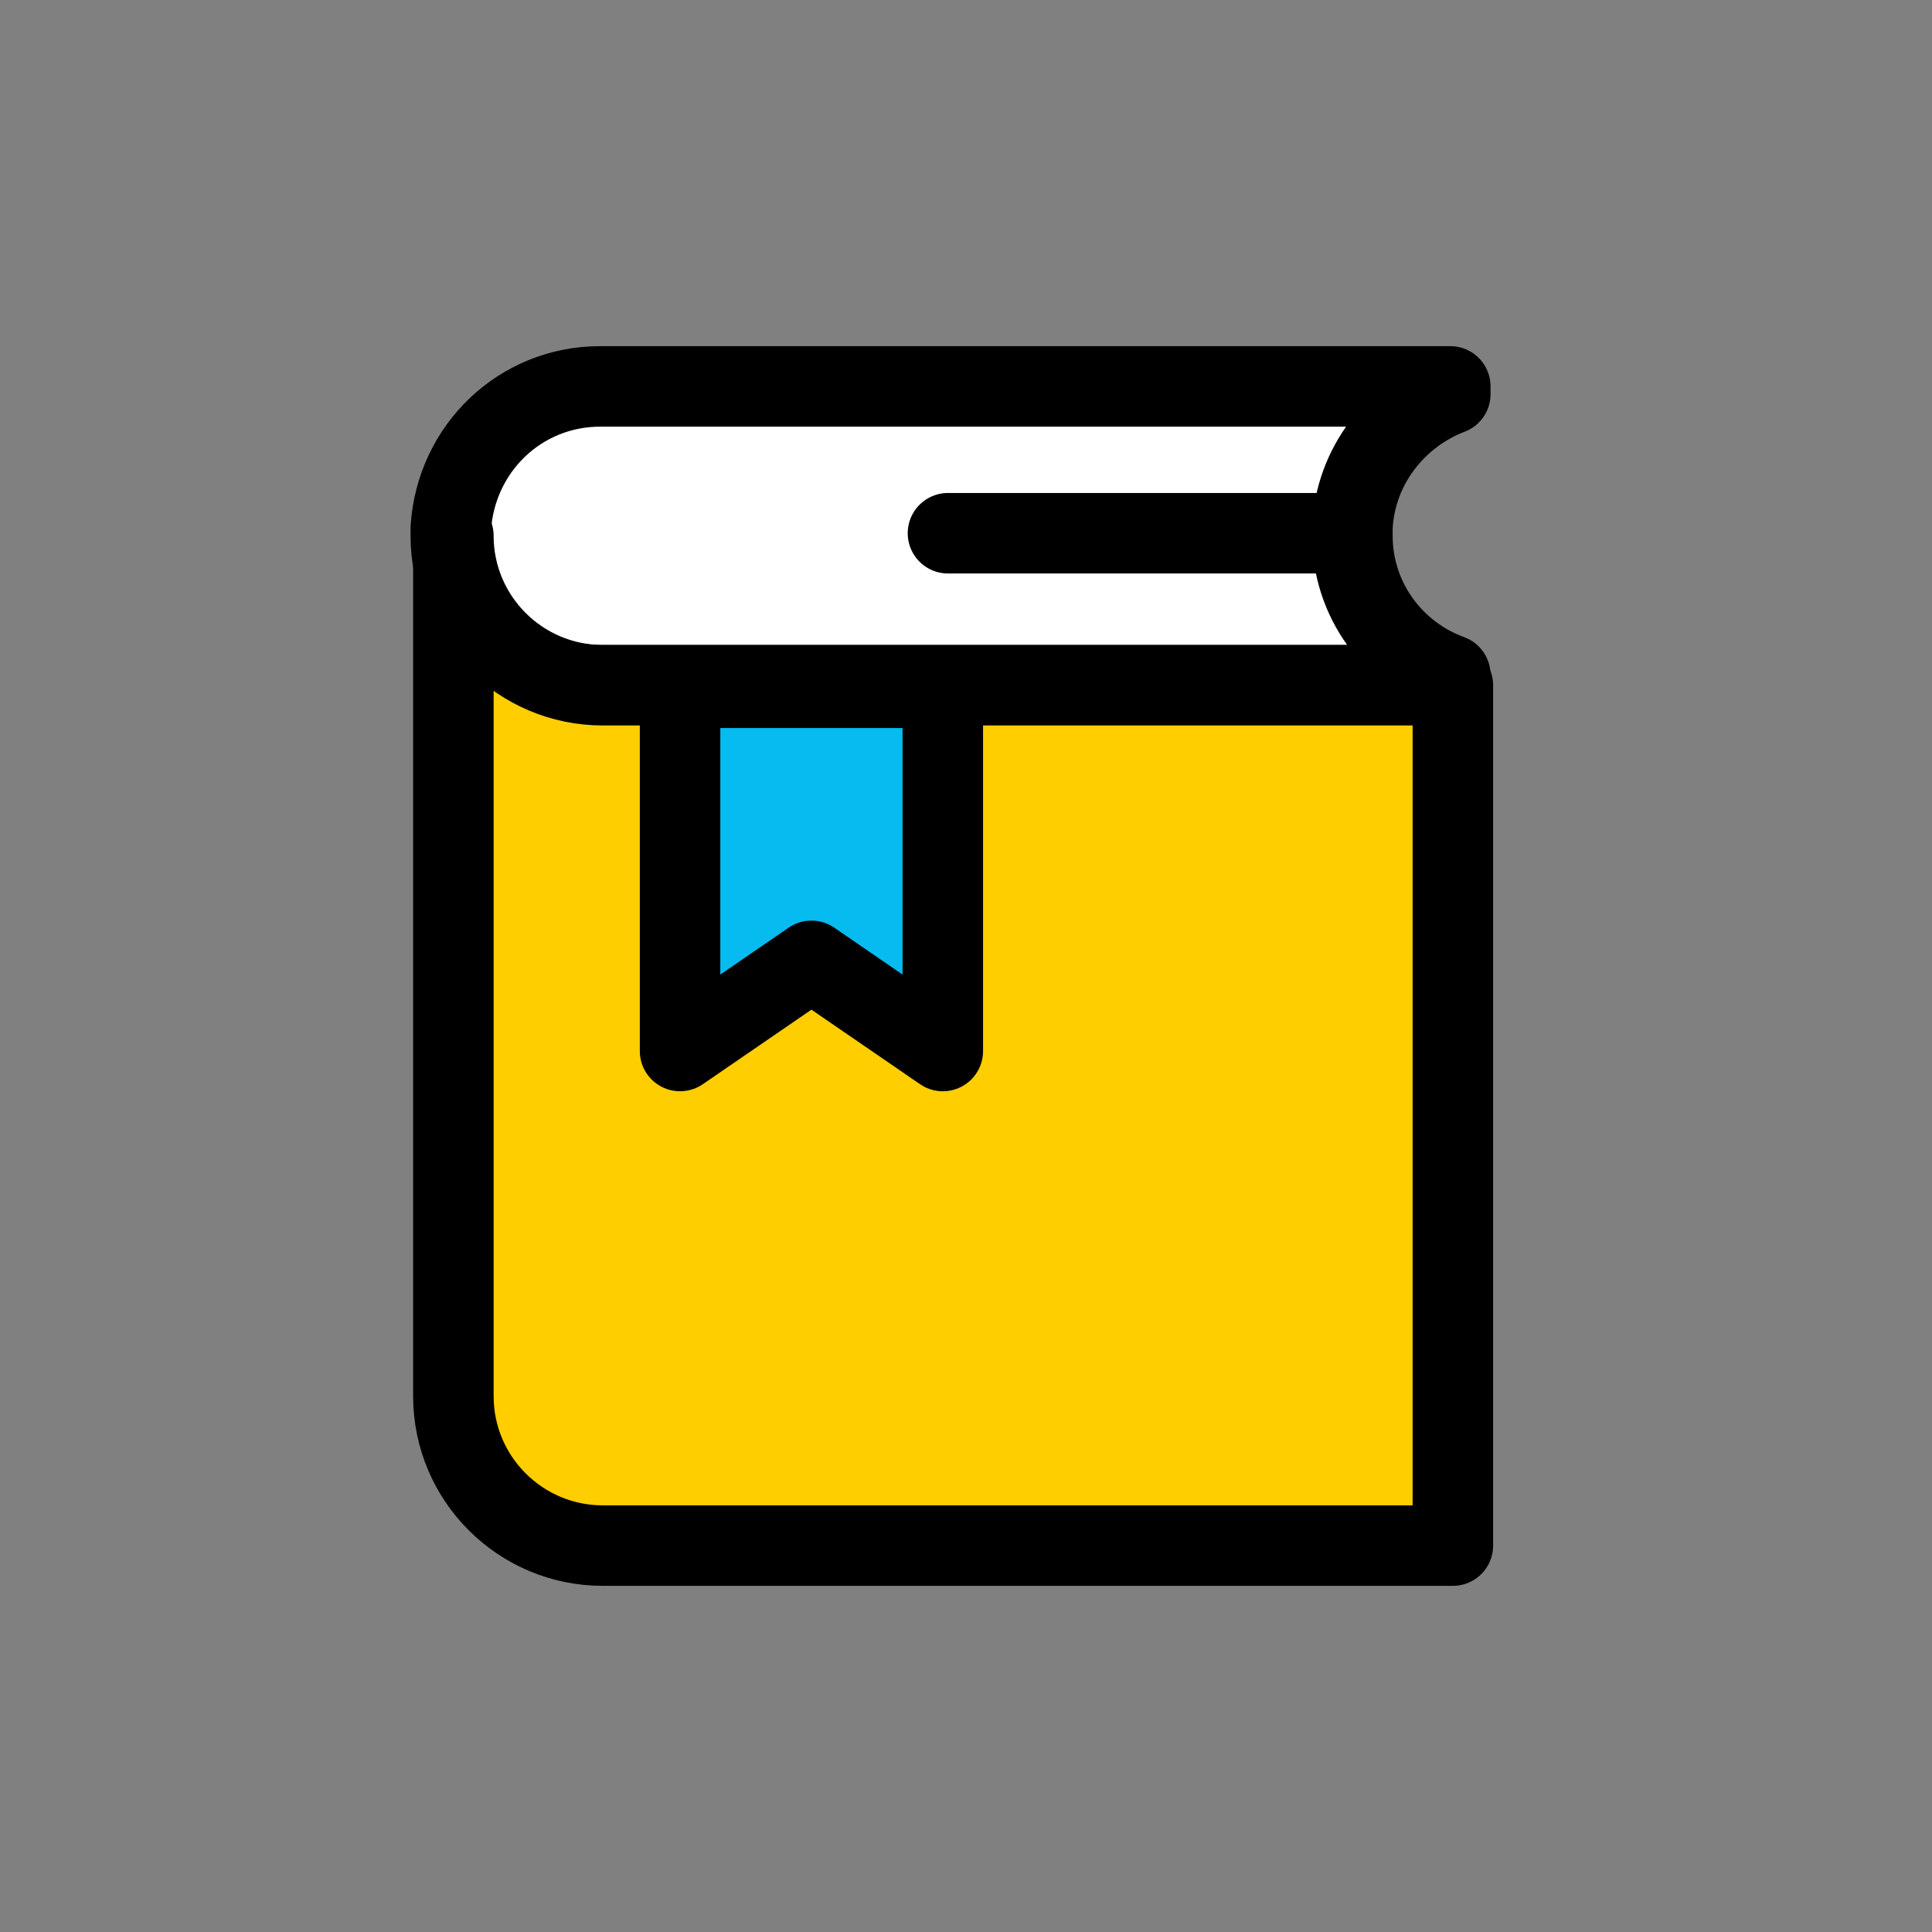 <svg width="60" height="60" viewBox="0 0 60 60" fill="none" xmlns="http://www.w3.org/2000/svg">
<rect x="0" y="0" width="60" height="60" fill="#808080" stroke="none"/>
<path d="M14.08 16.4V16.64C14.08 16.56 14.08 16.48 14.08 16.4Z" fill="white" stroke="black" stroke-width="2.5" stroke-linecap="round" stroke-linejoin="round"/>
<path d="M42 16.64C42 16.56 42 16.48 42 16.4C42.08 14.48 43.36 12.88 45.04 12.24V12H18.64C16.16 12 14.16 13.92 14 16.4C14 16.48 14 16.56 14 16.64C14 19.2 16.08 21.28 18.64 21.28H45.04V20.96C43.28 20.32 42 18.64 42 16.64Z" fill="white" stroke="black" stroke-width="2.5" stroke-linecap="round" stroke-linejoin="round"/>
<path d="M18.72 21.28C16.16 21.28 14.08 19.2 14.08 16.64V43.2C14.08 43.28 14.08 43.28 14.08 43.36C14.08 45.92 16.16 48 18.72 48H45.12V21.28H18.72Z" fill="#FFCE00" stroke="black" stroke-width="2.5" stroke-linecap="round" stroke-linejoin="round"/>
<path d="M29.28 32.64L25.2 29.84L21.12 32.64V26.96V21.36H25.2H29.28V26.96V32.64Z" fill="#05BBEF" stroke="black" stroke-width="2.5" stroke-linecap="round" stroke-linejoin="round"/>
<path d="M41.68 16.56H29.44" stroke="black" stroke-width="2.5" stroke-linecap="round" stroke-linejoin="round"/>
</svg>
